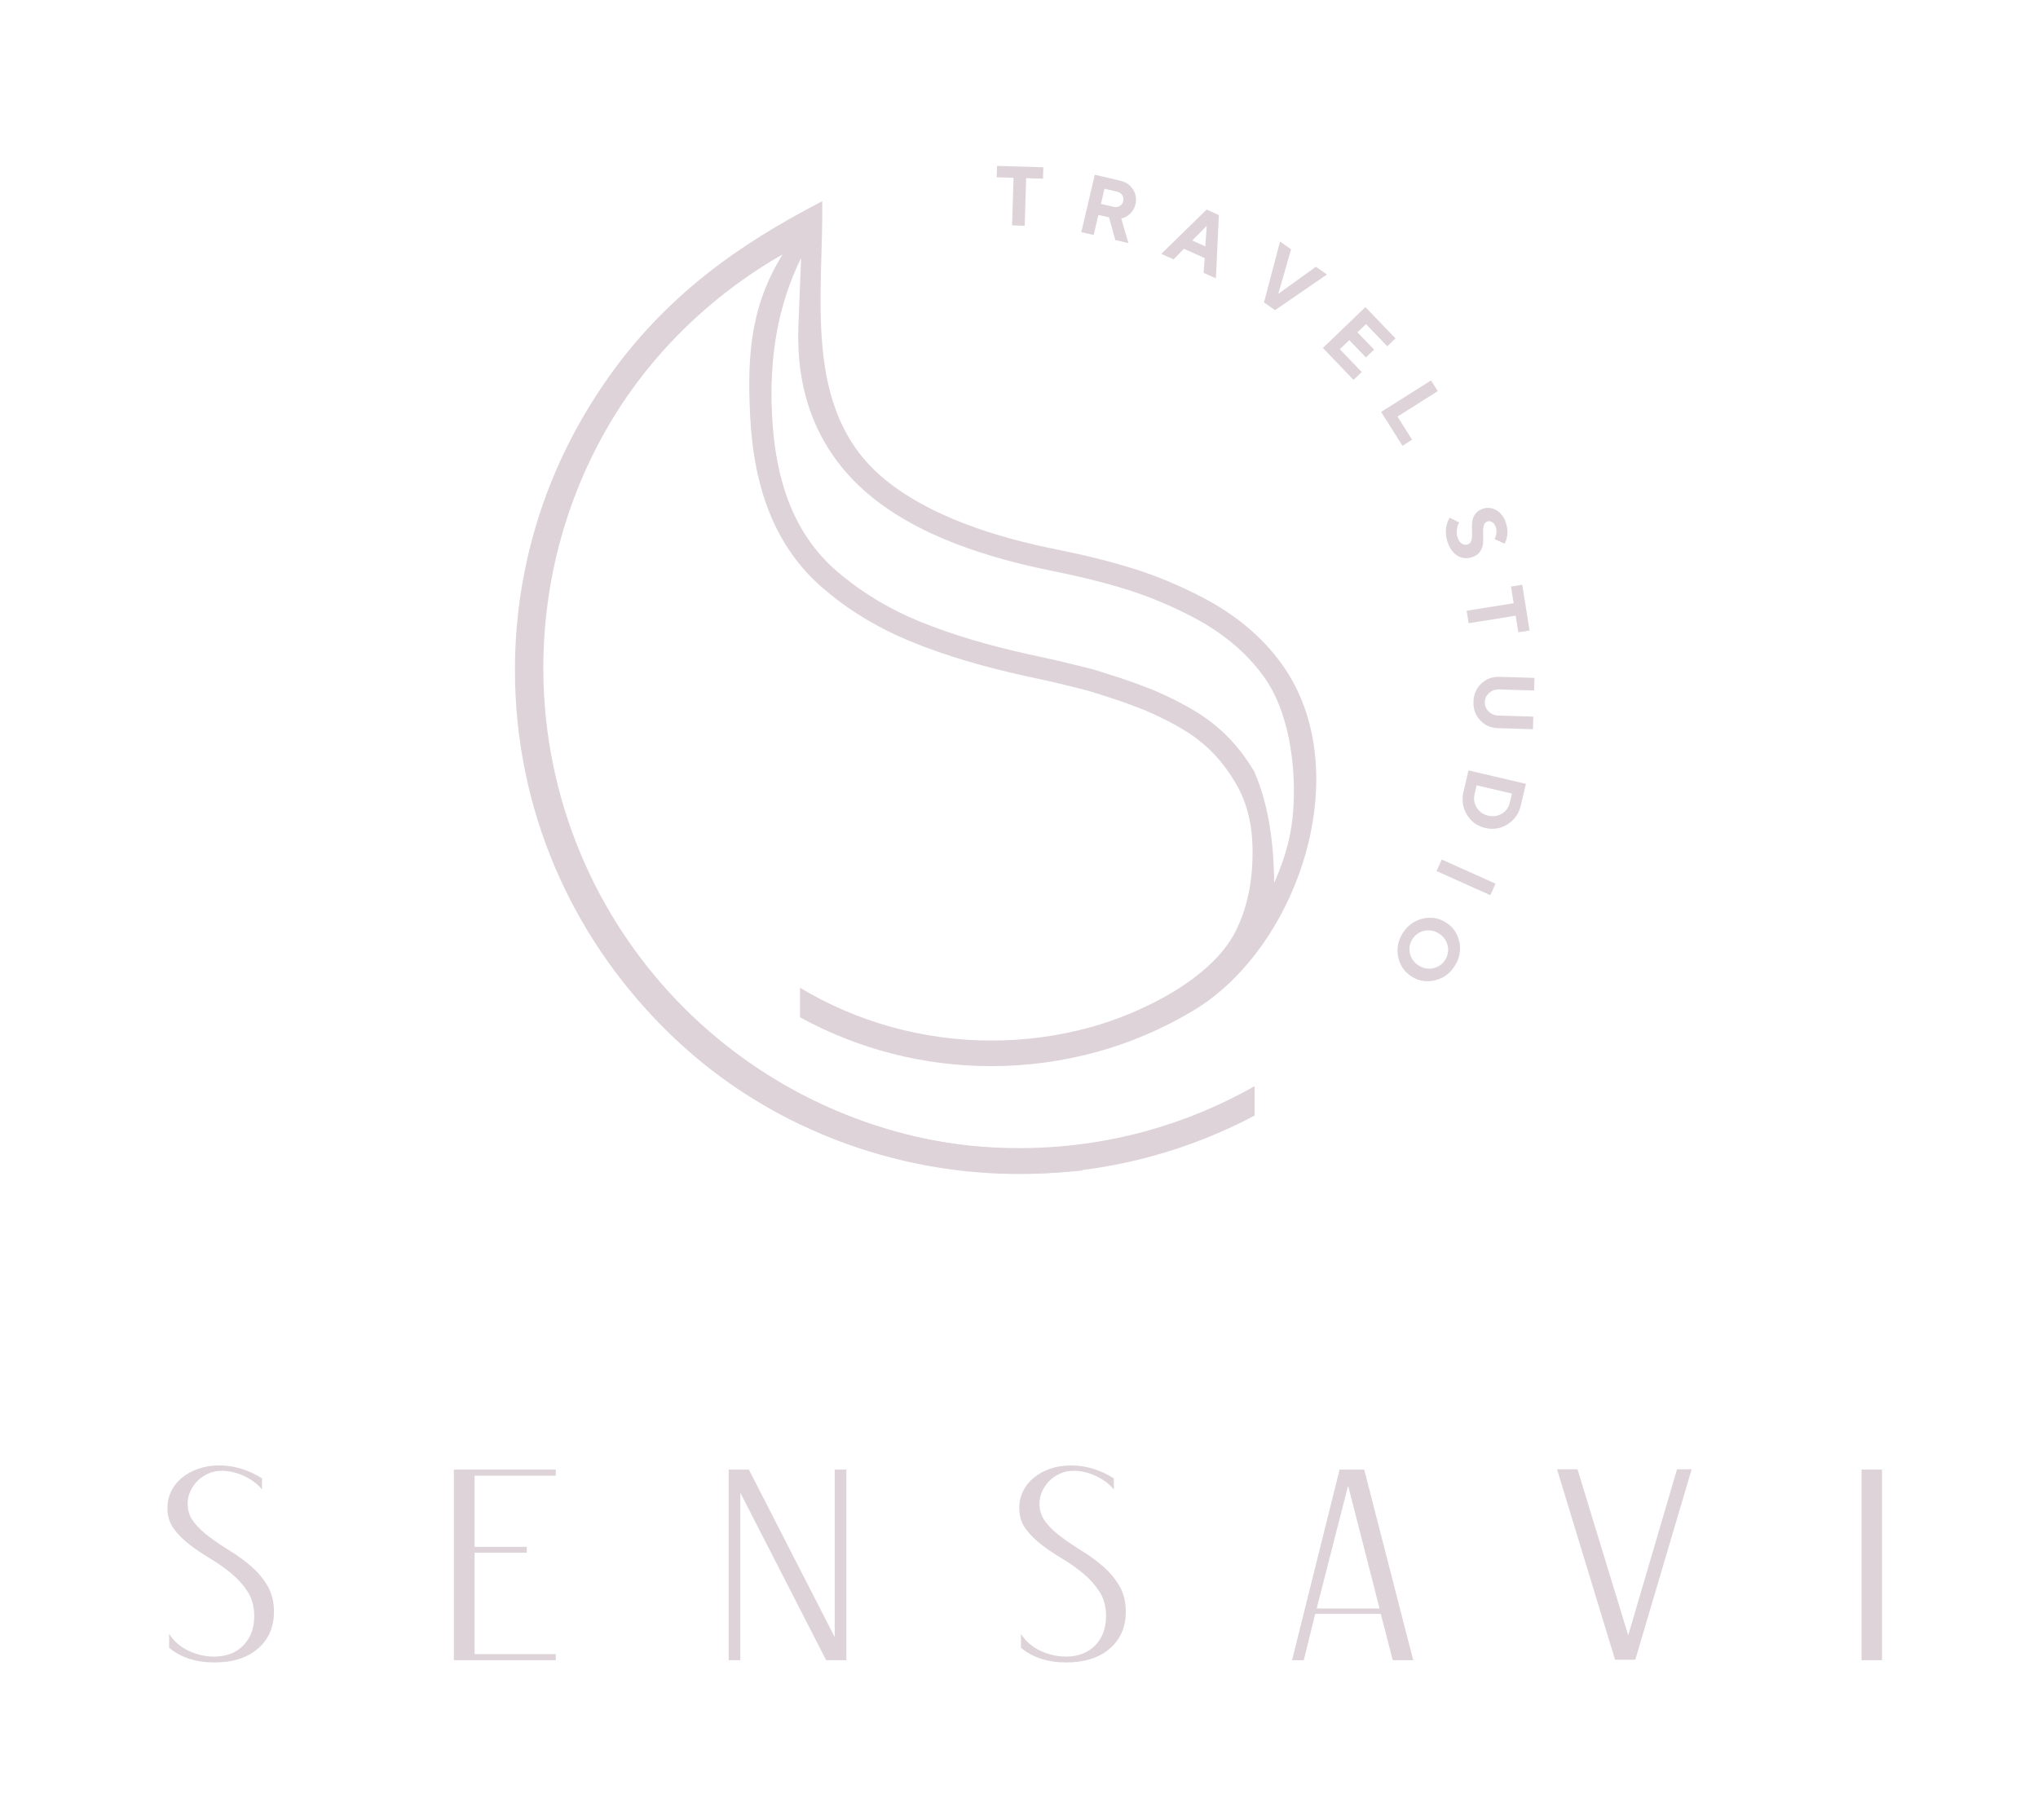 <?xml version="1.0" encoding="UTF-8" standalone="no"?> <svg xmlns:inkscape="http://www.inkscape.org/namespaces/inkscape" xmlns:sodipodi="http://sodipodi.sourceforge.net/DTD/sodipodi-0.dtd" xmlns="http://www.w3.org/2000/svg" xmlns:svg="http://www.w3.org/2000/svg" width="62.5mm" height="55.831mm" viewBox="0 0 62.5 55.831" version="1.1" id="svg5" inkscape:version="1.1.2 (b8e25be833, 2022-02-05)" sodipodi:docname="light.svg"><defs id="defs2"></defs><g inkscape:label="Слой 1" inkscape:groupmode="layer" id="layer1" transform="translate(-26.701,-77.121)"><g id="Layer1000" transform="matrix(0.265,0,0,0.265,-53.42,26.233)"><path d="m 417.726,211.23 5.359,0.164 -0.041,1.319 -1.946,-0.06 -0.169,5.507 -1.462,-0.045 0.169,-5.505 -1.951,-0.061 z" style="fill:#ded3d8;fill-rule:evenodd" id="path634"></path><path d="m 427.481,218.898 1.555,-6.644 2.942,0.688 c 0.659,0.155 1.152,0.492 1.485,1.015 0.333,0.524 0.428,1.09 0.284,1.703 -0.062,0.265 -0.162,0.503 -0.3,0.716 -0.137,0.211 -0.278,0.375 -0.424,0.49 -0.147,0.117 -0.289,0.211 -0.431,0.285 -0.142,0.074 -0.258,0.12 -0.35,0.138 l -0.136,0.037 0.832,2.848 -1.518,-0.355 -0.735,-2.625 -1.232,-0.289 -0.544,2.326 z m 4.843,-3.572 c 0.06,-0.26 0.025,-0.494 -0.107,-0.704 -0.131,-0.209 -0.327,-0.345 -0.586,-0.407 l -1.47,-0.343 -0.409,1.757 1.468,0.343 c 0.259,0.061 0.494,0.028 0.704,-0.097 0.211,-0.125 0.343,-0.309 0.401,-0.549 z" style="fill:#ded3d8;fill-rule:evenodd" id="path636"></path><path d="m 441.831,220.548 0.162,-2.383 -1.677,1.703 z m -0.075,1.355 -2.402,-1.078 -1.193,1.228 -1.425,-0.639 5.244,-5.128 1.42,0.638 -0.346,7.325 -1.423,-0.639 z" style="fill:#ded3d8;fill-rule:evenodd" id="path638"></path><path d="m 448.62,227.031 1.857,-7.045 1.278,0.9 -1.484,5.157 4.355,-3.138 1.277,0.899 -6.005,4.127 z" style="fill:#ded3d8;fill-rule:evenodd" id="path640"></path><path d="m 457.398,232.453 2.532,2.636 -0.946,0.91 -3.548,-3.694 4.921,-4.729 3.479,3.623 -0.95,0.913 -2.464,-2.565 -0.985,0.947 1.921,2.001 -0.947,0.91 -1.921,-2.001 z" style="fill:#ded3d8;fill-rule:evenodd" id="path642"></path><path d="m 464.65,243.626 -2.475,-3.916 5.774,-3.645 0.783,1.238 -4.662,2.944 1.691,2.678 z" style="fill:#ded3d8;fill-rule:evenodd" id="path644"></path><path d="m 472.215,255.038 c 0.218,-0.072 0.355,-0.239 0.416,-0.5 0.059,-0.264 0.08,-0.566 0.064,-0.911 -0.017,-0.343 -0.017,-0.691 -8e-4,-1.042 0.017,-0.353 0.128,-0.683 0.331,-0.997 0.203,-0.311 0.517,-0.539 0.941,-0.68 0.523,-0.175 1.04,-0.114 1.55,0.182 0.511,0.295 0.878,0.78 1.101,1.45 0.089,0.265 0.144,0.531 0.165,0.798 0.021,0.268 0.015,0.494 -0.015,0.68 -0.03,0.185 -0.067,0.353 -0.112,0.499 -0.047,0.149 -0.094,0.258 -0.139,0.331 l -0.062,0.112 -1.159,-0.536 c 0.03,-0.05 0.065,-0.119 0.106,-0.203 0.04,-0.087 0.075,-0.25 0.108,-0.491 0.032,-0.241 0.014,-0.471 -0.061,-0.691 -0.089,-0.266 -0.226,-0.455 -0.416,-0.572 -0.189,-0.116 -0.381,-0.141 -0.572,-0.077 -0.217,0.073 -0.356,0.239 -0.412,0.501 -0.058,0.262 -0.08,0.565 -0.067,0.906 0.015,0.342 0.013,0.69 -9e-4,1.044 -0.016,0.354 -0.126,0.688 -0.329,1 -0.204,0.313 -0.518,0.539 -0.941,0.681 -0.599,0.2 -1.16,0.147 -1.685,-0.161 -0.524,-0.308 -0.913,-0.845 -1.169,-1.609 -0.1,-0.302 -0.161,-0.604 -0.182,-0.911 -0.021,-0.306 -0.009,-0.566 0.032,-0.782 0.042,-0.217 0.093,-0.412 0.15,-0.585 0.059,-0.174 0.115,-0.303 0.167,-0.388 l 0.079,-0.141 1.108,0.558 c -0.034,0.057 -0.076,0.137 -0.127,0.24 -0.052,0.103 -0.098,0.308 -0.139,0.616 -0.041,0.309 -0.013,0.607 0.083,0.895 0.113,0.334 0.278,0.569 0.497,0.705 0.221,0.136 0.449,0.163 0.689,0.083 z" style="fill:#ded3d8;fill-rule:evenodd" id="path646"></path><path d="m 478.507,259.715 0.846,5.296 -1.302,0.208 -0.306,-1.924 -5.442,0.871 -0.23,-1.444 5.44,-0.87 -0.308,-1.928 z" style="fill:#ded3d8;fill-rule:evenodd" id="path648"></path><path d="m 474.677,272.24 c -0.32,0.287 -0.485,0.639 -0.499,1.053 -0.012,0.416 0.13,0.777 0.43,1.081 0.299,0.304 0.677,0.465 1.133,0.478 l 4.045,0.126 -0.045,1.46 -4.045,-0.125 c -0.831,-0.024 -1.518,-0.328 -2.061,-0.91 -0.543,-0.583 -0.801,-1.299 -0.774,-2.151 0.026,-0.852 0.328,-1.552 0.906,-2.1 0.577,-0.548 1.281,-0.808 2.111,-0.782 l 4.045,0.125 -0.044,1.461 -4.044,-0.126 c -0.454,-0.014 -0.841,0.124 -1.158,0.411 z" style="fill:#ded3d8;fill-rule:evenodd" id="path650"></path><path d="m 478.931,282.758 -0.579,2.469 c -0.226,0.968 -0.737,1.703 -1.533,2.208 -0.796,0.505 -1.659,0.649 -2.588,0.43 -0.93,-0.218 -1.638,-0.729 -2.128,-1.535 -0.488,-0.804 -0.621,-1.69 -0.395,-2.657 l 0.579,-2.469 z m -1.861,2.168 0.243,-1.042 -4.083,-0.955 -0.244,1.042 c -0.129,0.549 -0.04,1.065 0.263,1.546 0.306,0.482 0.743,0.789 1.313,0.923 0.569,0.132 1.096,0.057 1.581,-0.23 0.484,-0.289 0.792,-0.716 0.926,-1.285 z" style="fill:#ded3d8;fill-rule:evenodd" id="path652"></path><path d="m 469.188,291.517 6.227,2.794 -0.602,1.337 -6.225,-2.795 z" style="fill:#ded3d8;fill-rule:evenodd" id="path654"></path><path d="m 469.871,301.48 c -0.135,-0.591 -0.469,-1.057 -1.001,-1.396 -0.53,-0.339 -1.092,-0.446 -1.685,-0.32 -0.594,0.127 -1.054,0.447 -1.383,0.962 -0.329,0.514 -0.426,1.068 -0.29,1.659 0.133,0.591 0.466,1.056 0.998,1.395 0.531,0.339 1.093,0.446 1.688,0.322 0.594,-0.126 1.055,-0.445 1.384,-0.961 0.33,-0.516 0.425,-1.068 0.289,-1.661 z m -2.883,-3.121 c 0.974,-0.227 1.872,-0.079 2.699,0.45 0.827,0.528 1.341,1.281 1.542,2.257 0.2,0.979 0.02,1.906 -0.54,2.782 -0.559,0.876 -1.326,1.429 -2.296,1.657 -0.972,0.23 -1.871,0.081 -2.697,-0.448 -0.827,-0.528 -1.342,-1.282 -1.544,-2.26 -0.202,-0.978 -0.022,-1.906 0.537,-2.782 0.561,-0.876 1.326,-1.428 2.298,-1.656 z" style="fill:#ded3d8;fill-rule:evenodd" id="path656"></path><path d="m 440.408,309.026 c 12.211,-7.288 19.1,-27.858 10.282,-40.117 -2.392,-3.327 -5.569,-5.847 -9.188,-7.731 -2.541,-1.323 -5.191,-2.451 -7.925,-3.309 -2.939,-0.923 -5.961,-1.641 -8.981,-2.248 -6.833,-1.375 -14.786,-3.776 -20.185,-8.382 -9.245,-7.889 -6.764,-21.06 -6.912,-31.929 -6.127,3.253 -16.916,9.038 -24.988,20.768 -6.21,9.024 -9.73,19.52 -10.249,30.461 -0.365,7.698 0.832,15.465 3.411,22.741 9.309,26.271 34.145,41.156 61.893,38.232 l 2.083,-3.167 c -3.755,0.591 -7.562,0.795 -11.363,0.615 -22.419,-1.063 -41.938,-15.449 -49.655,-36.412 -2.577,-6.998 -3.699,-14.418 -3.347,-21.866 0.493,-10.379 3.819,-20.346 9.711,-28.908 4.752,-6.905 11.005,-12.651 18.242,-16.804 -4.044,6.2 -4.42,12.08 -4.091,19.035 0.194,4.09 0.888,8.307 2.543,12.076 1.463,3.329 3.559,6.157 6.403,8.456 2.884,2.416 6.127,4.292 9.601,5.723 4.219,1.739 8.719,2.994 13.168,3.984 1.334,0.297 2.677,0.569 4.005,0.891 1.087,0.263 2.173,0.528 3.256,0.806 l 0.021,0.005 0.021,0.006 c 1.04,0.318 2.078,0.638 3.092,0.981 1.214,0.384 2.407,0.846 3.591,1.313 l 0.029,0.012 c 1.202,0.521 2.393,1.081 3.536,1.72 0.943,0.527 1.887,1.103 2.709,1.772 1.709,1.323 3.082,3.008 4.181,4.86 1.239,2.087 1.85,4.412 1.964,6.829 0.173,3.647 -0.352,7.209 -1.908,10.341 -2.769,5.576 -10.971,9.546 -16.848,11.16 -3.729,1.024 -7.58,1.531 -11.447,1.531 -7.889,0 -15.507,-2.135 -22.134,-6.106 v 3.413 c 6.716,3.684 14.3,5.654 22.134,5.654 4.13,0 8.241,-0.551 12.223,-1.645 3.935,-1.081 7.676,-2.706 11.121,-4.762 z m -11.576,-39.519 -0.078,-0.02 c -1.095,-0.28 -2.192,-0.549 -3.29,-0.815 -1.345,-0.326 -2.701,-0.602 -4.051,-0.902 -4.327,-0.962 -8.65,-2.163 -12.753,-3.853 -3.227,-1.33 -6.24,-3.095 -8.934,-5.318 l -0.052,-0.043 c -2.514,-2.032 -4.366,-4.538 -5.663,-7.492 -1.53,-3.482 -2.152,-7.398 -2.332,-11.177 -0.312,-6.582 0.695,-12.547 3.371,-17.999 l -0.316,8.055 c -0.029,0.834 -0.023,1.67 0.018,2.504 0.316,6.667 2.911,12.368 8.014,16.722 5.765,4.919 14.012,7.467 21.33,8.939 2.937,0.591 5.861,1.283 8.721,2.181 2.592,0.815 5.104,1.885 7.513,3.139 3.262,1.699 6.143,3.961 8.3,6.962 2.72,3.785 3.668,9.681 3.413,14.765 -0.176,3.482 -0.909,5.969 -2.246,9.091 -0.029,-4.836 -0.72,-9.299 -2.314,-12.928 -1.254,-2.113 -2.826,-4.026 -4.783,-5.551 -0.947,-0.766 -1.991,-1.41 -3.052,-2.002 -1.22,-0.68 -2.484,-1.278 -3.765,-1.833 l -0.037,-0.016 -0.066,-0.026 c -1.23,-0.485 -2.469,-0.952 -3.725,-1.362 -1.046,-0.342 -2.094,-0.677 -3.147,-0.998 z" style="fill:#ded3d8;fill-rule:evenodd" id="path658"></path><path d="m 447.531,321.157 c -3.709,1.965 -7.659,3.542 -11.793,4.678 -4.943,1.357 -10.133,2.082 -15.477,2.082 -16.106,0 -30.687,-6.529 -41.242,-17.083 -10.555,-10.555 -17.084,-25.137 -17.084,-41.243 0,-11.47 3.313,-22.169 9.034,-31.191 5.905,-9.314 14.381,-16.84 24.432,-21.582 l 1.275,2.702 c -9.531,4.498 -17.573,11.64 -23.179,20.482 -5.425,8.556 -8.566,18.704 -8.566,29.589 0,15.279 6.193,29.113 16.206,39.125 10.012,10.013 23.846,16.206 39.125,16.206 5.102,0 10.028,-0.684 14.693,-1.966 4.437,-1.219 8.655,-2.978 12.576,-5.204 z" style="fill:#ded3d8;fill-rule:evenodd" id="path660"></path></g><g id="Layer1001" transform="matrix(0.265,0,0,0.265,-53.42,26.233)"><path d="m 321.717,366.589 c 0,-0.696 0.146,-1.345 0.437,-1.947 0.291,-0.602 0.705,-1.124 1.242,-1.566 0.536,-0.442 1.17,-0.79 1.904,-1.044 0.734,-0.254 1.543,-0.381 2.427,-0.381 0.903,0 1.778,0.136 2.624,0.409 0.847,0.273 1.618,0.635 2.314,1.087 v 1.298 c -0.244,-0.32 -0.545,-0.611 -0.902,-0.875 -0.357,-0.263 -0.743,-0.494 -1.158,-0.691 -0.414,-0.198 -0.841,-0.348 -1.283,-0.451 -0.442,-0.104 -0.879,-0.156 -1.313,-0.156 -0.564,0 -1.086,0.108 -1.566,0.325 -0.479,0.216 -0.893,0.498 -1.242,0.846 -0.348,0.348 -0.625,0.748 -0.832,1.199 -0.207,0.452 -0.31,0.931 -0.31,1.439 0,0.809 0.245,1.524 0.734,2.144 0.489,0.621 1.105,1.204 1.848,1.749 0.743,0.546 1.547,1.087 2.412,1.623 0.866,0.536 1.67,1.129 2.413,1.778 0.743,0.649 1.359,1.392 1.848,2.229 0.489,0.837 0.734,1.829 0.734,2.977 0,1.768 -0.616,3.188 -1.848,4.261 -1.232,1.073 -2.911,1.609 -5.036,1.609 -2.145,0 -3.894,-0.564 -5.249,-1.693 v -1.608 c 0.583,0.884 1.35,1.542 2.3,1.975 0.95,0.433 1.915,0.649 2.893,0.649 1.43,0 2.563,-0.433 3.4,-1.298 0.837,-0.865 1.256,-1.994 1.256,-3.386 0,-1.091 -0.249,-2.027 -0.748,-2.808 -0.499,-0.78 -1.119,-1.482 -1.863,-2.102 -0.743,-0.621 -1.547,-1.19 -2.412,-1.707 -0.866,-0.517 -1.67,-1.058 -2.413,-1.622 -0.743,-0.564 -1.364,-1.185 -1.863,-1.862 -0.498,-0.677 -0.748,-1.477 -0.748,-2.398 z" style="fill:#ded3d8;fill-rule:evenodd" id="path663"></path><path d="m 354.869,362.13 h 11.794 v 0.706 h -9.396 v 8.239 h 6.038 v 0.677 h -6.038 v 11.738 h 9.396 v 0.705 h -11.794 z" style="fill:#ded3d8;fill-rule:evenodd" id="path665"></path><path d="m 386.665,384.196 v -22.066 h 2.342 l 9.932,19.385 v -19.385 h 1.355 v 22.066 h -2.342 l -9.932,-19.385 v 19.385 z" style="fill:#ded3d8;fill-rule:evenodd" id="path667"></path><path d="m 420.295,366.589 c 0,-0.696 0.146,-1.345 0.437,-1.947 0.291,-0.602 0.705,-1.124 1.242,-1.566 0.536,-0.442 1.171,-0.79 1.904,-1.044 0.734,-0.254 1.543,-0.381 2.427,-0.381 0.904,0 1.778,0.136 2.624,0.409 0.847,0.273 1.618,0.635 2.314,1.087 v 1.298 c -0.244,-0.32 -0.545,-0.611 -0.903,-0.875 -0.357,-0.263 -0.743,-0.494 -1.157,-0.691 -0.414,-0.198 -0.841,-0.348 -1.283,-0.451 -0.442,-0.104 -0.879,-0.156 -1.313,-0.156 -0.564,0 -1.086,0.108 -1.565,0.325 -0.48,0.216 -0.894,0.498 -1.242,0.846 -0.347,0.348 -0.625,0.748 -0.832,1.199 -0.207,0.452 -0.31,0.931 -0.31,1.439 0,0.809 0.245,1.524 0.734,2.144 0.489,0.621 1.105,1.204 1.848,1.749 0.743,0.546 1.547,1.087 2.412,1.623 0.866,0.536 1.67,1.129 2.413,1.778 0.743,0.649 1.359,1.392 1.848,2.229 0.489,0.837 0.734,1.829 0.734,2.977 0,1.768 -0.616,3.188 -1.848,4.261 -1.232,1.073 -2.911,1.609 -5.036,1.609 -2.145,0 -3.894,-0.564 -5.248,-1.693 v -1.608 c 0.583,0.884 1.35,1.542 2.299,1.975 0.95,0.433 1.915,0.649 2.892,0.649 1.43,0 2.563,-0.433 3.4,-1.298 0.837,-0.865 1.256,-1.994 1.256,-3.386 0,-1.091 -0.249,-2.027 -0.747,-2.808 -0.499,-0.78 -1.119,-1.482 -1.863,-2.102 -0.743,-0.621 -1.547,-1.19 -2.413,-1.707 -0.865,-0.517 -1.67,-1.058 -2.412,-1.622 -0.743,-0.564 -1.364,-1.185 -1.863,-1.862 -0.498,-0.677 -0.748,-1.477 -0.748,-2.398 z" style="fill:#ded3d8;fill-rule:evenodd" id="path669"></path><path d="m 457.368,362.13 h 2.85 l 5.671,22.066 h -2.37 l -1.382,-5.361 h -7.59 l -1.326,5.361 h -1.354 z m 4.628,16.084 -3.64,-14.221 -3.64,14.221 z" style="fill:#ded3d8;fill-rule:evenodd" id="path671"></path><path d="m 484.903,362.102 5.869,19.216 5.643,-19.216 h 1.693 l -6.518,22.037 h -2.342 L 482.533,362.102 Z" style="fill:#ded3d8;fill-rule:evenodd" id="path673"></path><path d="m 517.772,384.196 v -22.066 h 2.37 v 22.066 z" style="fill:#ded3d8;fill-rule:evenodd" id="path675"></path></g></g></svg> 